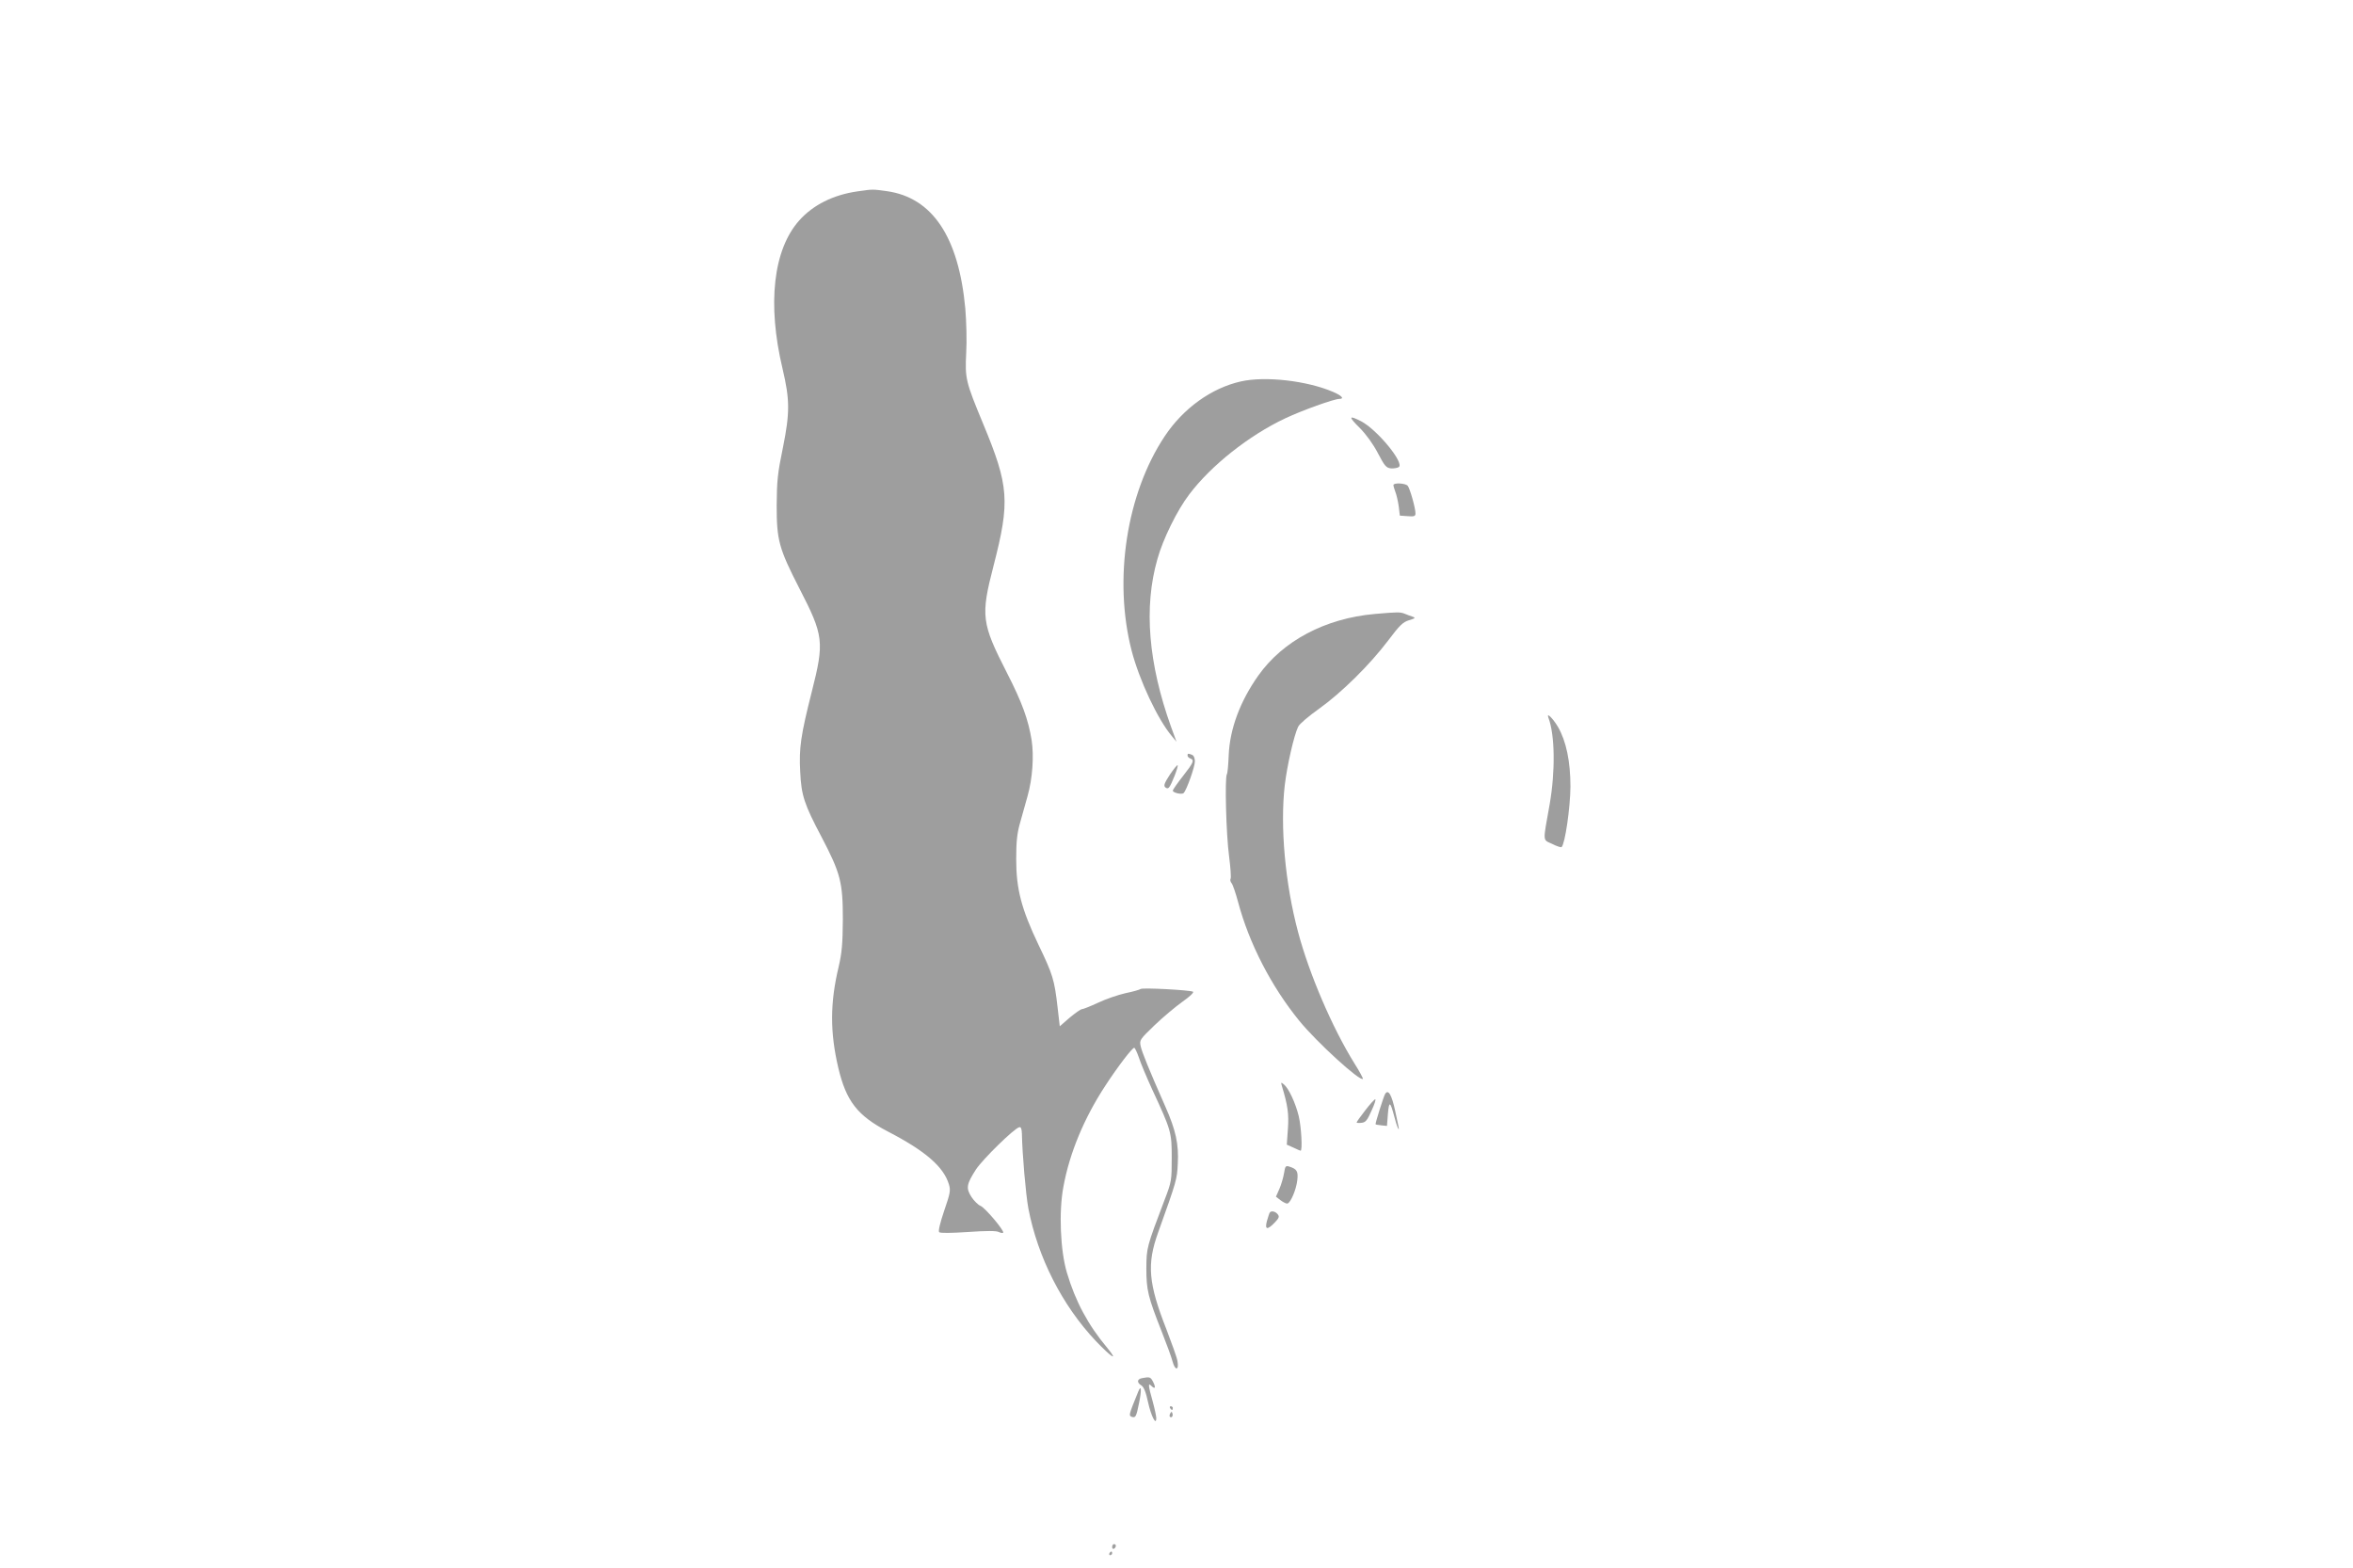 <?xml version="1.0" standalone="no"?>
<!DOCTYPE svg PUBLIC "-//W3C//DTD SVG 20010904//EN"
 "http://www.w3.org/TR/2001/REC-SVG-20010904/DTD/svg10.dtd">
<svg version="1.0" xmlns="http://www.w3.org/2000/svg"
 width="1280pt" height="853pt" viewBox="0 0 1280 853"
 preserveAspectRatio="xMidYMid meet">
<g transform="translate(0,853) scale(0.1,-0.1)"
fill="#9e9e9e" stroke="none">
<path d="M4665 7489 c-133 -19 -242 -74 -317 -158 -142 -159 -175 -455 -91
-807 40 -169 40 -240 2 -429 -29 -140 -33 -180 -34 -315 0 -189 12 -233 123
-450 133 -258 137 -291 68 -563 -60 -237 -70 -306 -63 -435 6 -130 22 -177
116 -355 103 -197 116 -246 116 -447 -1 -135 -5 -182 -23 -260 -47 -196 -47
-356 -2 -548 43 -182 104 -261 269 -347 205 -106 304 -192 333 -288 10 -33 7
-48 -26 -144 -22 -66 -33 -110 -27 -116 6 -6 65 -5 157 1 100 7 154 7 167 0
10 -5 21 -7 24 -4 9 9 -99 137 -123 146 -13 5 -35 27 -49 48 -31 48 -28 69 24
150 37 56 208 224 236 230 9 2 13 -8 14 -35 2 -111 21 -329 35 -406 51 -266
183 -527 367 -722 87 -91 126 -115 62 -37 -104 124 -173 253 -219 408 -36 120
-45 334 -19 469 33 182 113 374 228 549 67 103 146 206 157 206 4 0 15 -24 25
-52 9 -29 42 -107 72 -173 105 -226 107 -234 107 -375 0 -120 -1 -129 -38
-225 -99 -261 -99 -262 -100 -375 0 -118 9 -155 84 -345 26 -66 53 -139 59
-163 14 -51 36 -47 26 5 -3 19 -31 96 -60 172 -98 249 -107 354 -45 526 101
282 103 289 107 375 6 105 -11 183 -68 311 -91 206 -127 296 -134 328 -7 33
-4 37 76 114 46 44 114 101 152 128 37 26 63 50 57 54 -15 9 -273 23 -285 15
-5 -4 -43 -15 -83 -23 -40 -9 -107 -32 -149 -52 -41 -19 -81 -35 -88 -35 -6 0
-36 -21 -66 -46 l-54 -47 -12 104 c-17 149 -26 178 -104 340 -93 195 -121 303
-121 464 0 92 4 138 20 195 12 41 31 109 42 150 27 96 35 217 22 303 -18 111
-51 204 -134 366 -139 272 -144 310 -73 584 90 350 84 433 -57 772 -95 229
-99 246 -92 385 4 64 1 172 -5 243 -36 388 -179 602 -426 637 -79 11 -77 11
-160 -1z"/>
<path d="M6750 6455 c-160 -36 -313 -146 -414 -298 -208 -312 -280 -780 -180
-1167 42 -161 142 -374 219 -465 l25 -30 -30 82 c-123 344 -149 649 -74 911
30 109 108 267 173 352 119 158 325 321 522 414 91 43 266 106 295 106 29 0
13 18 -34 38 -142 61 -369 87 -502 57z"/>
<path d="M7397 6202 c36 -37 73 -88 99 -138 36 -69 45 -79 70 -82 16 -1 35 2
43 7 33 21 -118 205 -206 250 -67 34 -69 25 -6 -37z"/>
<path d="M7580 5891 c0 -5 5 -22 11 -38 6 -15 14 -50 18 -78 l6 -50 43 -3 c35
-3 42 0 42 15 0 29 -30 135 -42 150 -12 15 -78 18 -78 4z"/>
<path d="M7478 5190 c-269 -24 -499 -146 -633 -335 -99 -140 -155 -290 -161
-433 -2 -51 -6 -98 -10 -104 -12 -19 -4 -328 12 -446 8 -62 12 -118 8 -123 -3
-5 -1 -16 6 -24 6 -7 22 -53 35 -102 60 -225 180 -458 332 -645 95 -117 332
-333 347 -317 2 2 -18 40 -46 84 -120 193 -246 486 -307 716 -70 262 -98 573
-72 798 13 108 50 271 73 318 7 15 58 58 113 97 123 88 276 239 376 371 63 84
81 101 114 111 33 10 37 13 20 19 -11 3 -30 11 -43 16 -25 10 -37 10 -164 -1z"/>
<path d="M8423 4626 c36 -94 38 -293 7 -471 -38 -213 -39 -191 14 -216 25 -13
48 -20 51 -17 19 19 47 214 48 328 0 138 -23 248 -68 326 -28 47 -64 82 -52
50z"/>
<path d="M6460 4420 c0 -6 7 -13 15 -16 23 -9 19 -21 -40 -96 -30 -38 -55 -74
-55 -79 0 -12 50 -23 59 -13 17 18 61 143 61 172 0 18 -6 32 -16 36 -21 8 -24
8 -24 -4z"/>
<path d="M6364 4316 c-28 -43 -35 -59 -26 -68 8 -8 15 -8 21 -2 13 13 53 116
47 121 -2 3 -21 -20 -42 -51z"/>
<path d="M6974 2620 c31 -103 38 -150 32 -231 l-6 -86 36 -16 c19 -9 37 -17
39 -17 11 0 4 129 -10 188 -17 70 -54 151 -81 173 -16 13 -17 12 -10 -11z"/>
<path d="M7535 2579 c-8 -12 -55 -162 -52 -165 1 -2 16 -4 32 -6 l30 -3 5 65
c6 73 13 69 35 -15 14 -57 32 -94 21 -45 -3 14 -10 48 -16 75 -19 89 -38 122
-55 94z"/>
<path d="M7427 2490 c-26 -33 -47 -63 -47 -66 0 -3 12 -4 27 -2 22 2 31 14 54
66 16 34 25 62 20 62 -4 0 -29 -27 -54 -60z"/>
<path d="M6985 2148 c-4 -24 -15 -62 -25 -85 l-19 -43 26 -20 c15 -11 31 -19
37 -17 18 6 47 75 53 126 6 49 -2 62 -44 75 -19 6 -22 2 -28 -36z"/>
<path d="M6907 1933 c-3 -5 -9 -25 -15 -45 -13 -48 2 -51 43 -8 23 24 26 32
15 45 -13 16 -36 20 -43 8z"/>
<path d="M6213 1033 c-28 -5 -30 -24 -4 -40 13 -8 25 -37 36 -90 17 -77 45
-132 45 -87 0 10 -9 52 -20 92 -24 85 -25 101 -8 84 21 -21 27 -13 12 18 -15
30 -19 31 -61 23z"/>
<path d="M6192 960 c-52 -128 -52 -130 -37 -137 22 -8 26 -2 41 73 15 72 13
106 -4 64z"/>
<path d="M6365 870 c3 -5 8 -10 11 -10 2 0 4 5 4 10 0 6 -5 10 -11 10 -5 0 -7
-4 -4 -10z"/>
<path d="M6366 841 c-4 -7 -5 -15 -2 -18 9 -9 19 4 14 18 -4 11 -6 11 -12 0z"/>
<path d="M6050 114 c0 -8 5 -12 10 -9 6 3 10 10 10 16 0 5 -4 9 -10 9 -5 0
-10 -7 -10 -16z"/>
<path d="M6035 80 c-3 -5 -1 -10 4 -10 6 0 11 5 11 10 0 6 -2 10 -4 10 -3 0
-8 -4 -11 -10z"/>
</g>
</svg>

